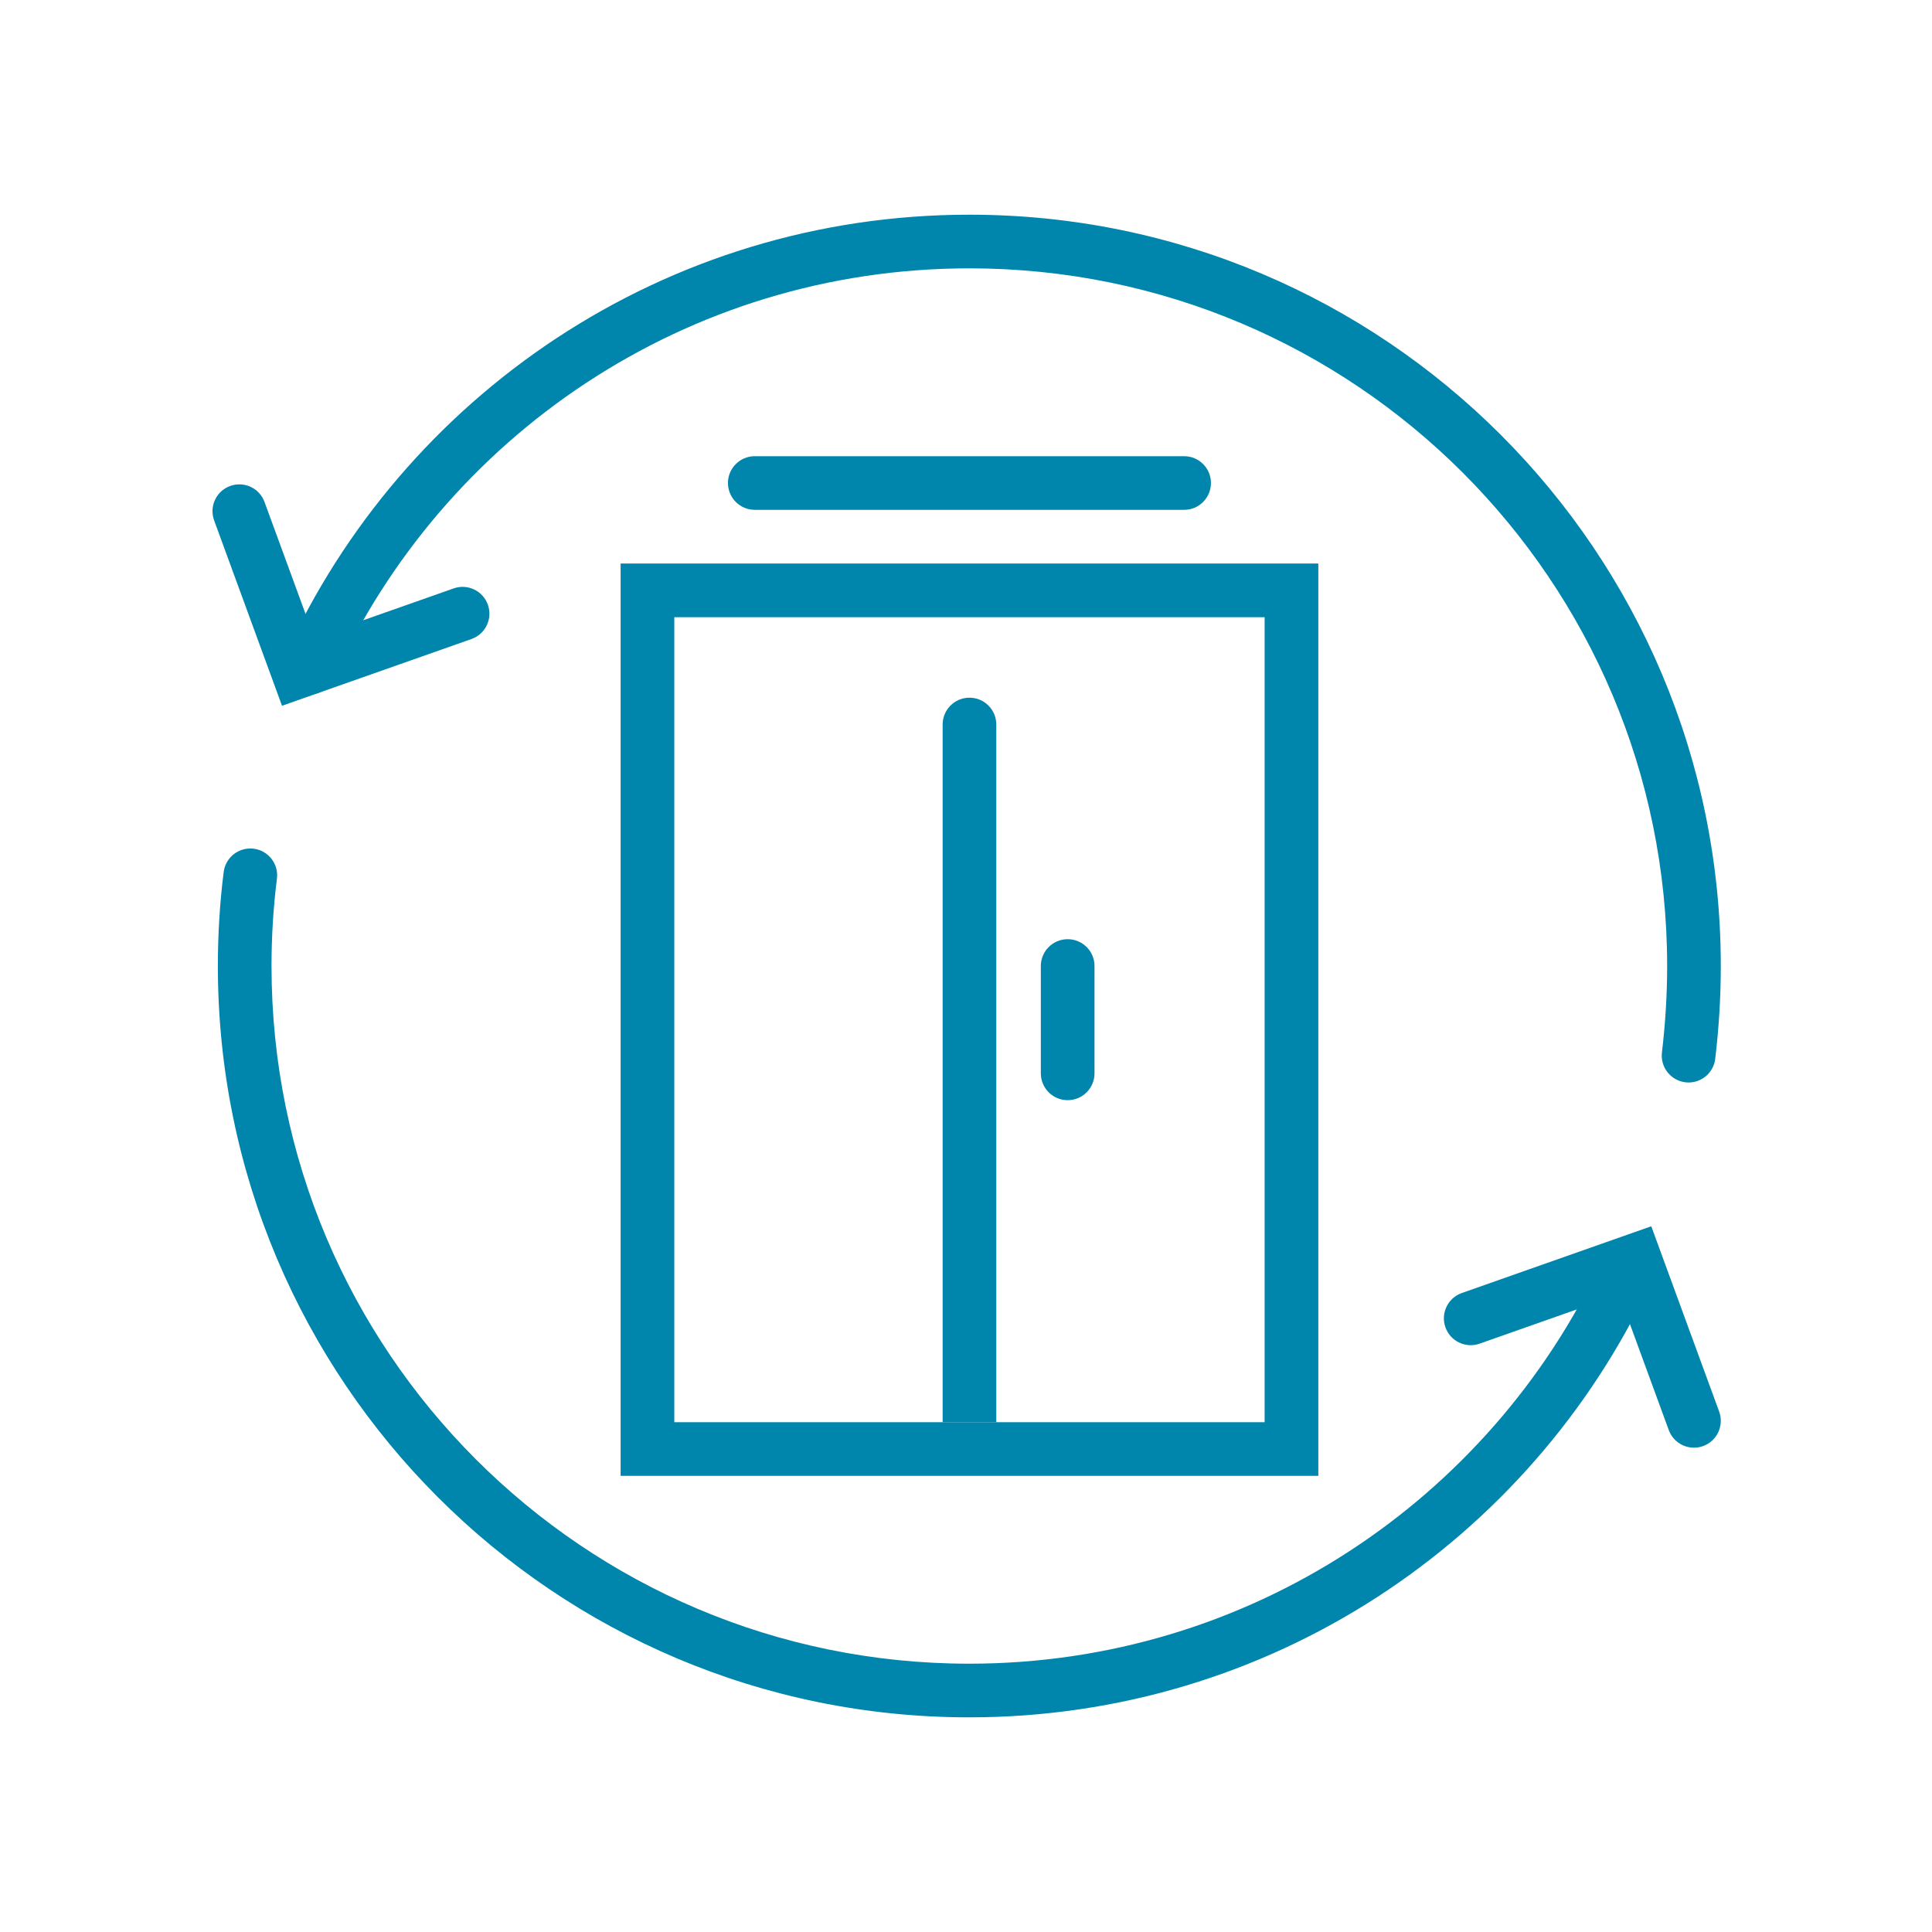 <svg width="56" height="56" viewBox="0 0 56 56" fill="none" xmlns="http://www.w3.org/2000/svg">
<path fill-rule="evenodd" clip-rule="evenodd" d="M21.1 14C21.1 13.571 21.449 13.223 21.878 13.223H34.323C34.752 13.223 35.1 13.571 35.1 14C35.1 14.43 34.752 14.778 34.323 14.778H21.878C21.449 14.778 21.1 14.43 21.1 14Z" fill="#0085AD"/>
<path fill-rule="evenodd" clip-rule="evenodd" d="M28.1 20.223C28.53 20.223 28.878 20.571 28.878 21V41.223H27.323V21C27.323 20.571 27.671 20.223 28.1 20.223Z" fill="#0085AD"/>
<path fill-rule="evenodd" clip-rule="evenodd" d="M17.989 16.334H38.212V42.778H17.989V16.334ZM19.545 17.89V41.223H36.656V17.89H19.545Z" fill="#0085AD"/>
<path fill-rule="evenodd" clip-rule="evenodd" d="M30.947 27.223C31.377 27.223 31.725 27.571 31.725 28V31.111C31.725 31.541 31.377 31.889 30.947 31.889C30.517 31.889 30.169 31.541 30.169 31.111V28C30.169 27.571 30.517 27.223 30.947 27.223Z" fill="#0085AD"/>
<path fill-rule="evenodd" clip-rule="evenodd" d="M6.67 14.087C7.073 13.939 7.52 14.146 7.667 14.55L9.107 18.479L13.15 17.055C13.555 16.912 13.999 17.125 14.142 17.53C14.284 17.935 14.072 18.379 13.667 18.522L8.174 20.457L6.207 15.085C6.059 14.681 6.266 14.234 6.67 14.087Z" fill="#0085AD"/>
<path fill-rule="evenodd" clip-rule="evenodd" d="M7.354 24.6C7.78 24.654 8.082 25.044 8.027 25.47C7.923 26.291 7.87 27.137 7.87 28C7.87 39.168 16.925 48.223 28.093 48.223C36.196 48.223 43.184 43.461 46.413 36.583C46.596 36.194 47.059 36.027 47.448 36.21C47.836 36.392 48.004 36.855 47.821 37.244C44.346 44.647 36.821 49.778 28.093 49.778C16.066 49.778 6.315 40.027 6.315 28C6.315 27.075 6.371 26.163 6.484 25.273C6.539 24.847 6.928 24.546 7.354 24.6Z" fill="#0085AD"/>
<path fill-rule="evenodd" clip-rule="evenodd" d="M28.1 7.778C19.893 7.778 12.837 12.66 9.66 19.68C9.483 20.071 9.022 20.245 8.631 20.068C8.24 19.891 8.066 19.43 8.243 19.039C11.662 11.483 19.259 6.223 28.1 6.223C40.127 6.223 49.878 15.974 49.878 28C49.878 28.912 49.822 29.805 49.717 30.689C49.667 31.116 49.28 31.421 48.854 31.371C48.427 31.32 48.122 30.933 48.172 30.507C48.27 29.68 48.323 28.847 48.323 28C48.323 16.833 39.268 7.778 28.1 7.778Z" fill="#0085AD"/>
<path fill-rule="evenodd" clip-rule="evenodd" d="M47.863 35.544L49.831 40.916C49.978 41.32 49.771 41.767 49.368 41.914C48.965 42.062 48.518 41.855 48.37 41.451L46.931 37.522L42.888 38.946C42.483 39.089 42.038 38.877 41.896 38.471C41.753 38.066 41.966 37.622 42.371 37.479L47.863 35.544Z" fill="#0085AD"/>
</svg>
